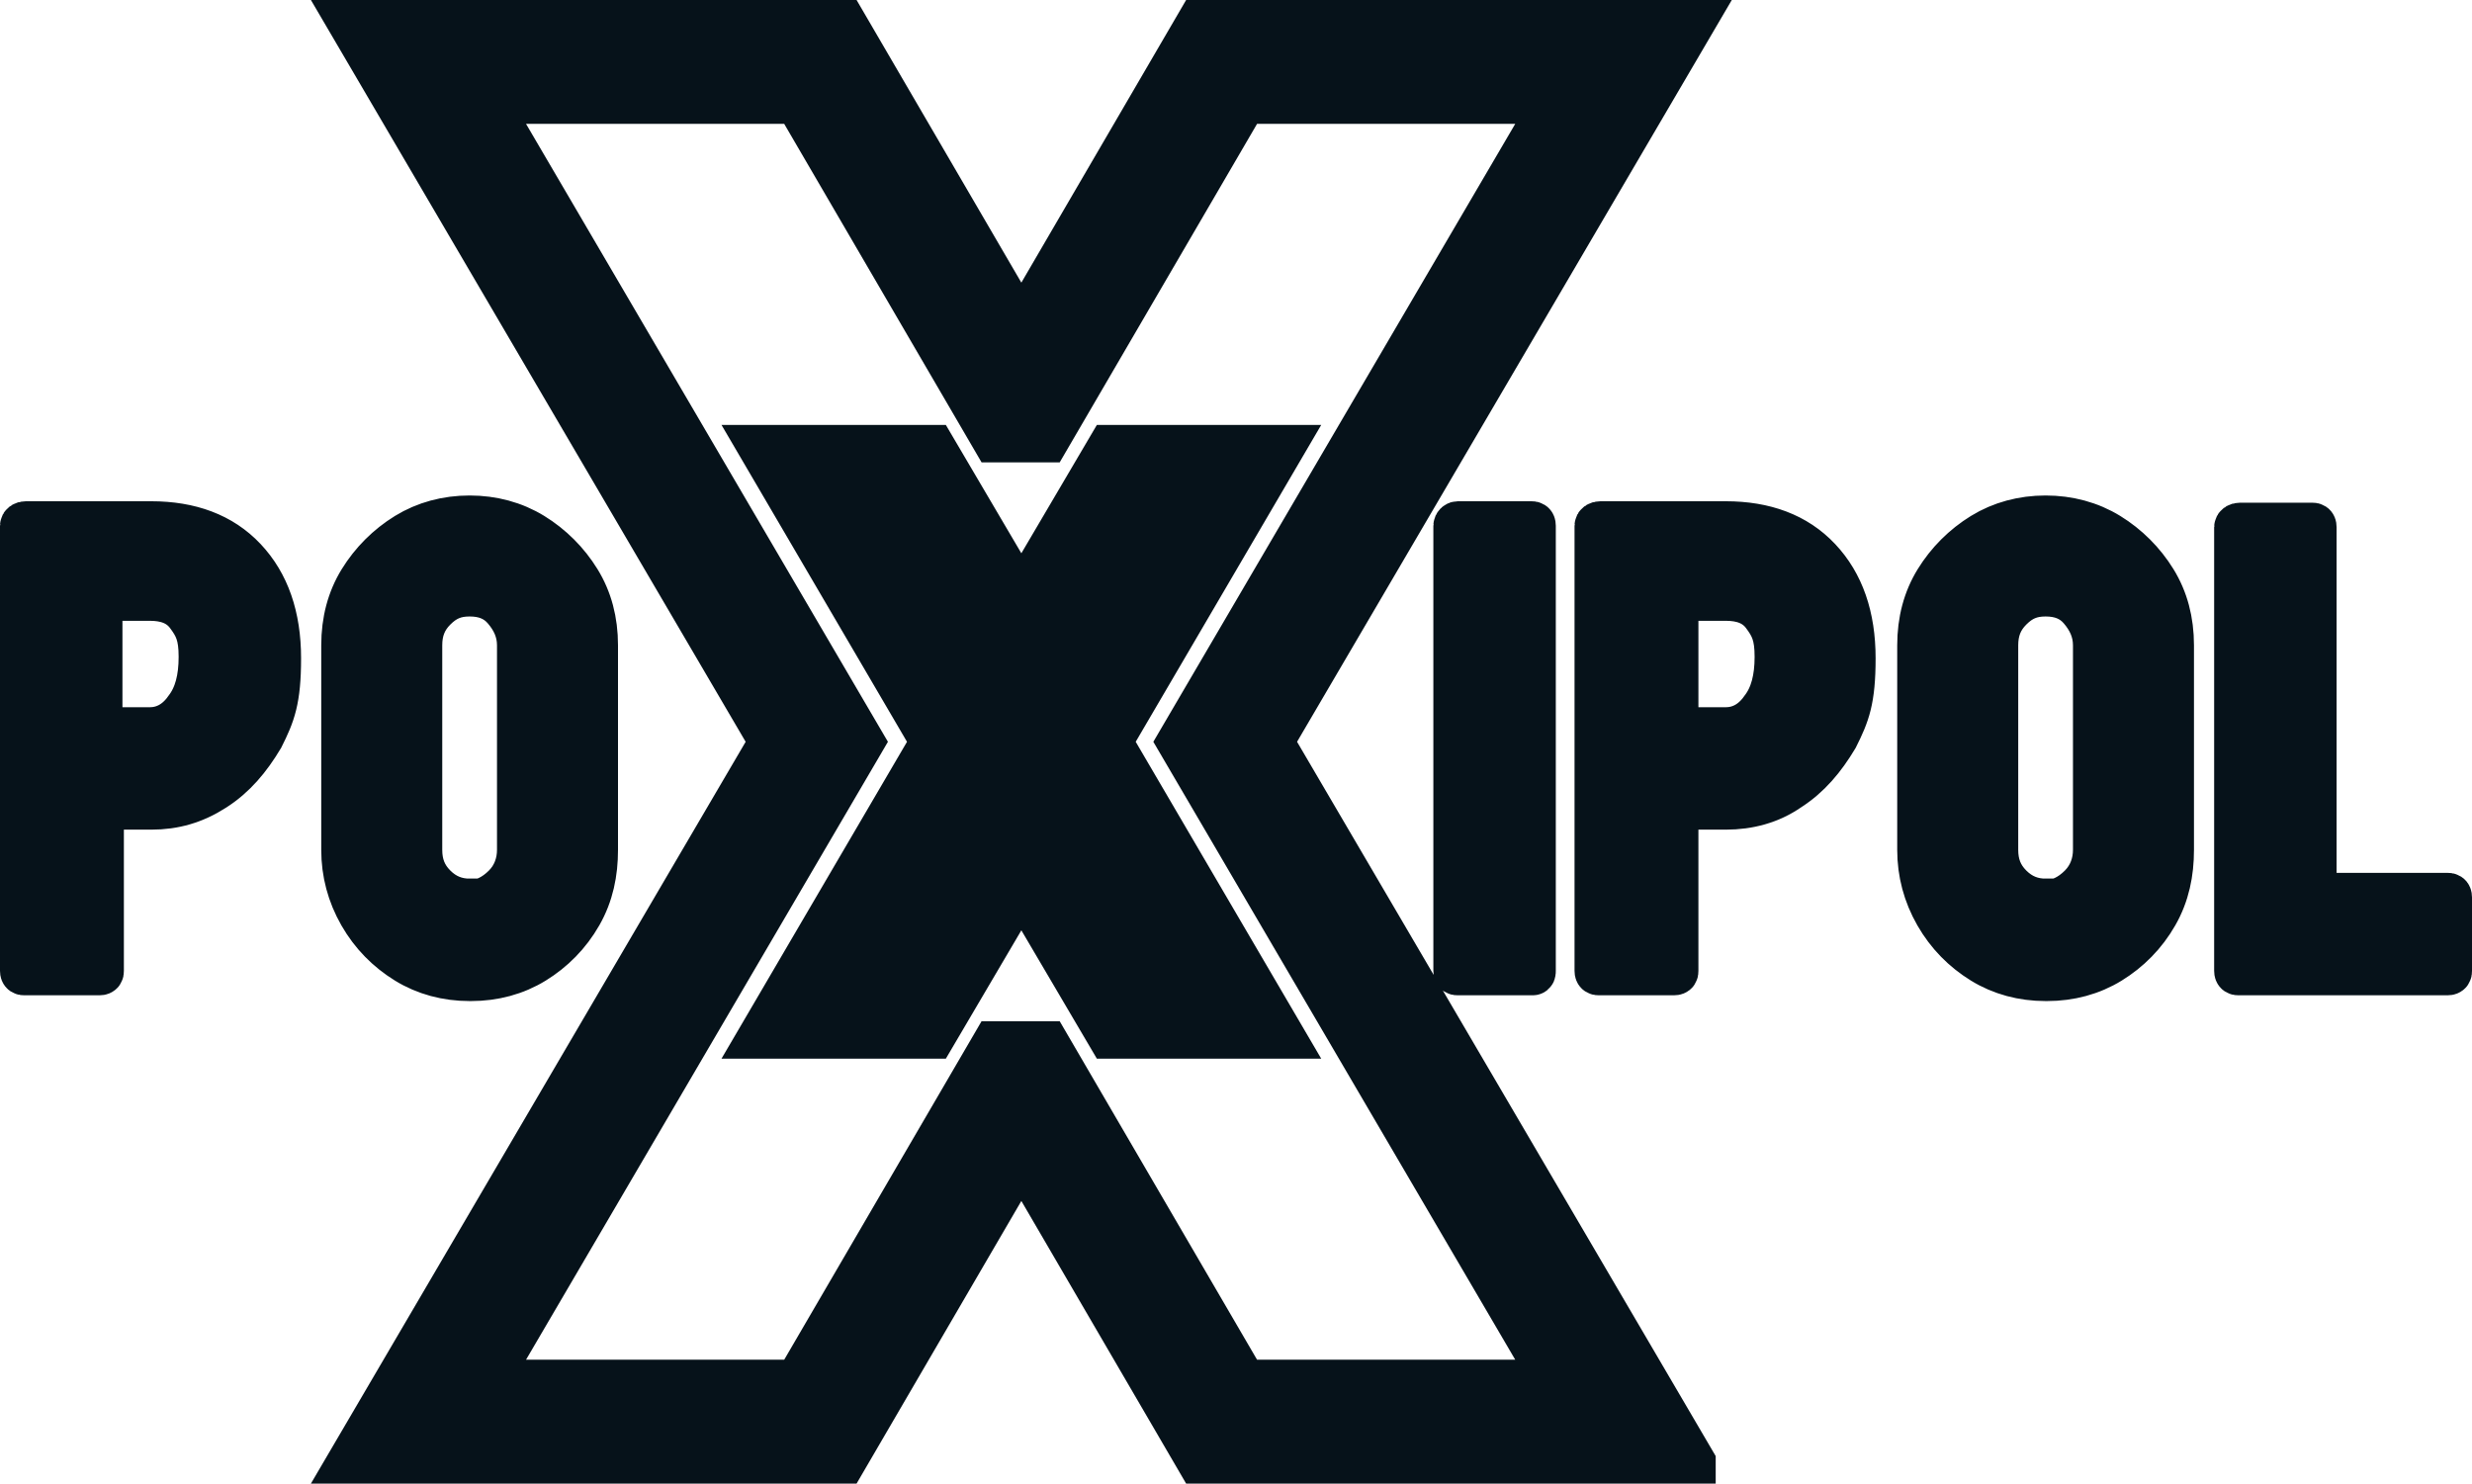 <svg xmlns="http://www.w3.org/2000/svg" id="Layer_1" viewBox="0 0 171.6 103"><defs><style>      .st0 {        fill: #06121a;        stroke: #06121a;        stroke-miterlimit: 10;        stroke-width: 3px;      }    </style></defs><path class="st0" d="M6.8,67.6H1.7c-.1,0-.2,0-.2-.2v-30.9c0-.1.1-.2.3-.2h8.7c2.7,0,4.9.8,6.5,2.5,1.6,1.7,2.4,4,2.4,6.9s-.4,3.9-1.2,5.5c-.9,1.5-1.9,2.7-3.3,3.6s-2.8,1.3-4.4,1.3h-3.4v11.3c0,.1,0,.2-.2.2h0ZM10.4,41.6h-3.4v9h3.4c.9,0,1.8-.4,2.5-1.4.7-.9,1-2.1,1-3.6s-.3-2.1-.9-2.9-1.5-1.1-2.6-1.1ZM32.6,68c-1.6,0-3.1-.4-4.4-1.2-1.3-.8-2.4-1.9-3.2-3.3s-1.2-2.9-1.2-4.5v-14.2c0-1.7.4-3.2,1.2-4.5.8-1.3,1.9-2.4,3.2-3.2,1.3-.8,2.8-1.2,4.4-1.2s3.1.4,4.4,1.2,2.4,1.9,3.2,3.2c.8,1.3,1.2,2.8,1.2,4.5v14.2c0,1.6-.3,3.1-1.1,4.5-.8,1.4-1.9,2.5-3.2,3.3s-2.8,1.2-4.4,1.2h0ZM32.6,62.6c.9,0,1.7-.4,2.4-1.1s1-1.6,1-2.5v-14.2c0-1-.4-1.8-1-2.5-.6-.7-1.4-1-2.4-1s-1.7.3-2.4,1c-.7.7-1,1.5-1,2.5v14.2c0,1,.3,1.8,1,2.5.7.7,1.5,1,2.4,1h0ZM106.3,67.6h-5.1c-.1,0-.2,0-.2-.2v-30.9c0-.1.1-.2.2-.2h5.1c.1,0,.2,0,.2.2v30.9c0,.1,0,.2-.1.2ZM116.1,67.6h-5.1c-.1,0-.2,0-.2-.2v-30.9c0-.1.1-.2.3-.2h8.7c2.7,0,4.9.8,6.5,2.5,1.6,1.7,2.4,4,2.4,6.9s-.4,3.9-1.2,5.5c-.9,1.5-1.9,2.7-3.3,3.6-1.3.9-2.8,1.3-4.4,1.3h-3.4v11.3c0,.1,0,.2-.2.2h0ZM119.8,41.6h-3.4v9h3.4c.9,0,1.8-.4,2.5-1.4.7-.9,1-2.1,1-3.6s-.3-2.1-.9-2.9-1.5-1.1-2.6-1.1ZM142,68c-1.6,0-3.1-.4-4.4-1.2-1.3-.8-2.4-1.9-3.2-3.3s-1.2-2.9-1.2-4.5v-14.2c0-1.7.4-3.2,1.2-4.5.8-1.3,1.9-2.4,3.2-3.2,1.3-.8,2.8-1.2,4.4-1.2s3.1.4,4.4,1.2,2.4,1.9,3.2,3.2c.8,1.3,1.2,2.8,1.2,4.5v14.2c0,1.6-.3,3.1-1.1,4.5-.8,1.4-1.9,2.5-3.2,3.3s-2.8,1.2-4.4,1.2h0ZM142,62.6c.9,0,1.7-.4,2.4-1.1s1-1.6,1-2.5v-14.2c0-1-.4-1.8-1-2.5-.6-.7-1.4-1-2.4-1s-1.7.3-2.4,1c-.7.7-1,1.5-1,2.5v14.2c0,1,.3,1.8,1,2.5.7.7,1.5,1,2.4,1h0ZM169.9,67.6h-14.5c-.1,0-.2,0-.2-.2v-30.8c0-.1.1-.2.3-.2h5c.1,0,.2,0,.2.2v25.5s9.2,0,9.2,0c.1,0,.2,0,.2.2v5.1c0,.1,0,.2-.2.2h0ZM117.6,101.5h-34.4l-12.3-21.1-12.3,21.1H24.2l29.3-50L24.2,1.5h34.4l12.3,21.1L83.2,1.5h34.4l-29.3,50,29.3,50h0ZM86.4,95.9h21.4l-26-44.4L107.8,7.1h-21.4l-13.7,23.5h-3.7l-13.7-23.5h-21.4l26,44.4-26,44.4h21.4l13.7-23.5h3.7l13.7,23.5h0ZM89.1,31h-12.1l-6,10.2h-.2l-6-10.2h-12.1l12,20.5-12,20.5h12.1l6-10.2h.2l6,10.2h12.1l-12-20.5,12-20.5h0Z"></path></svg>